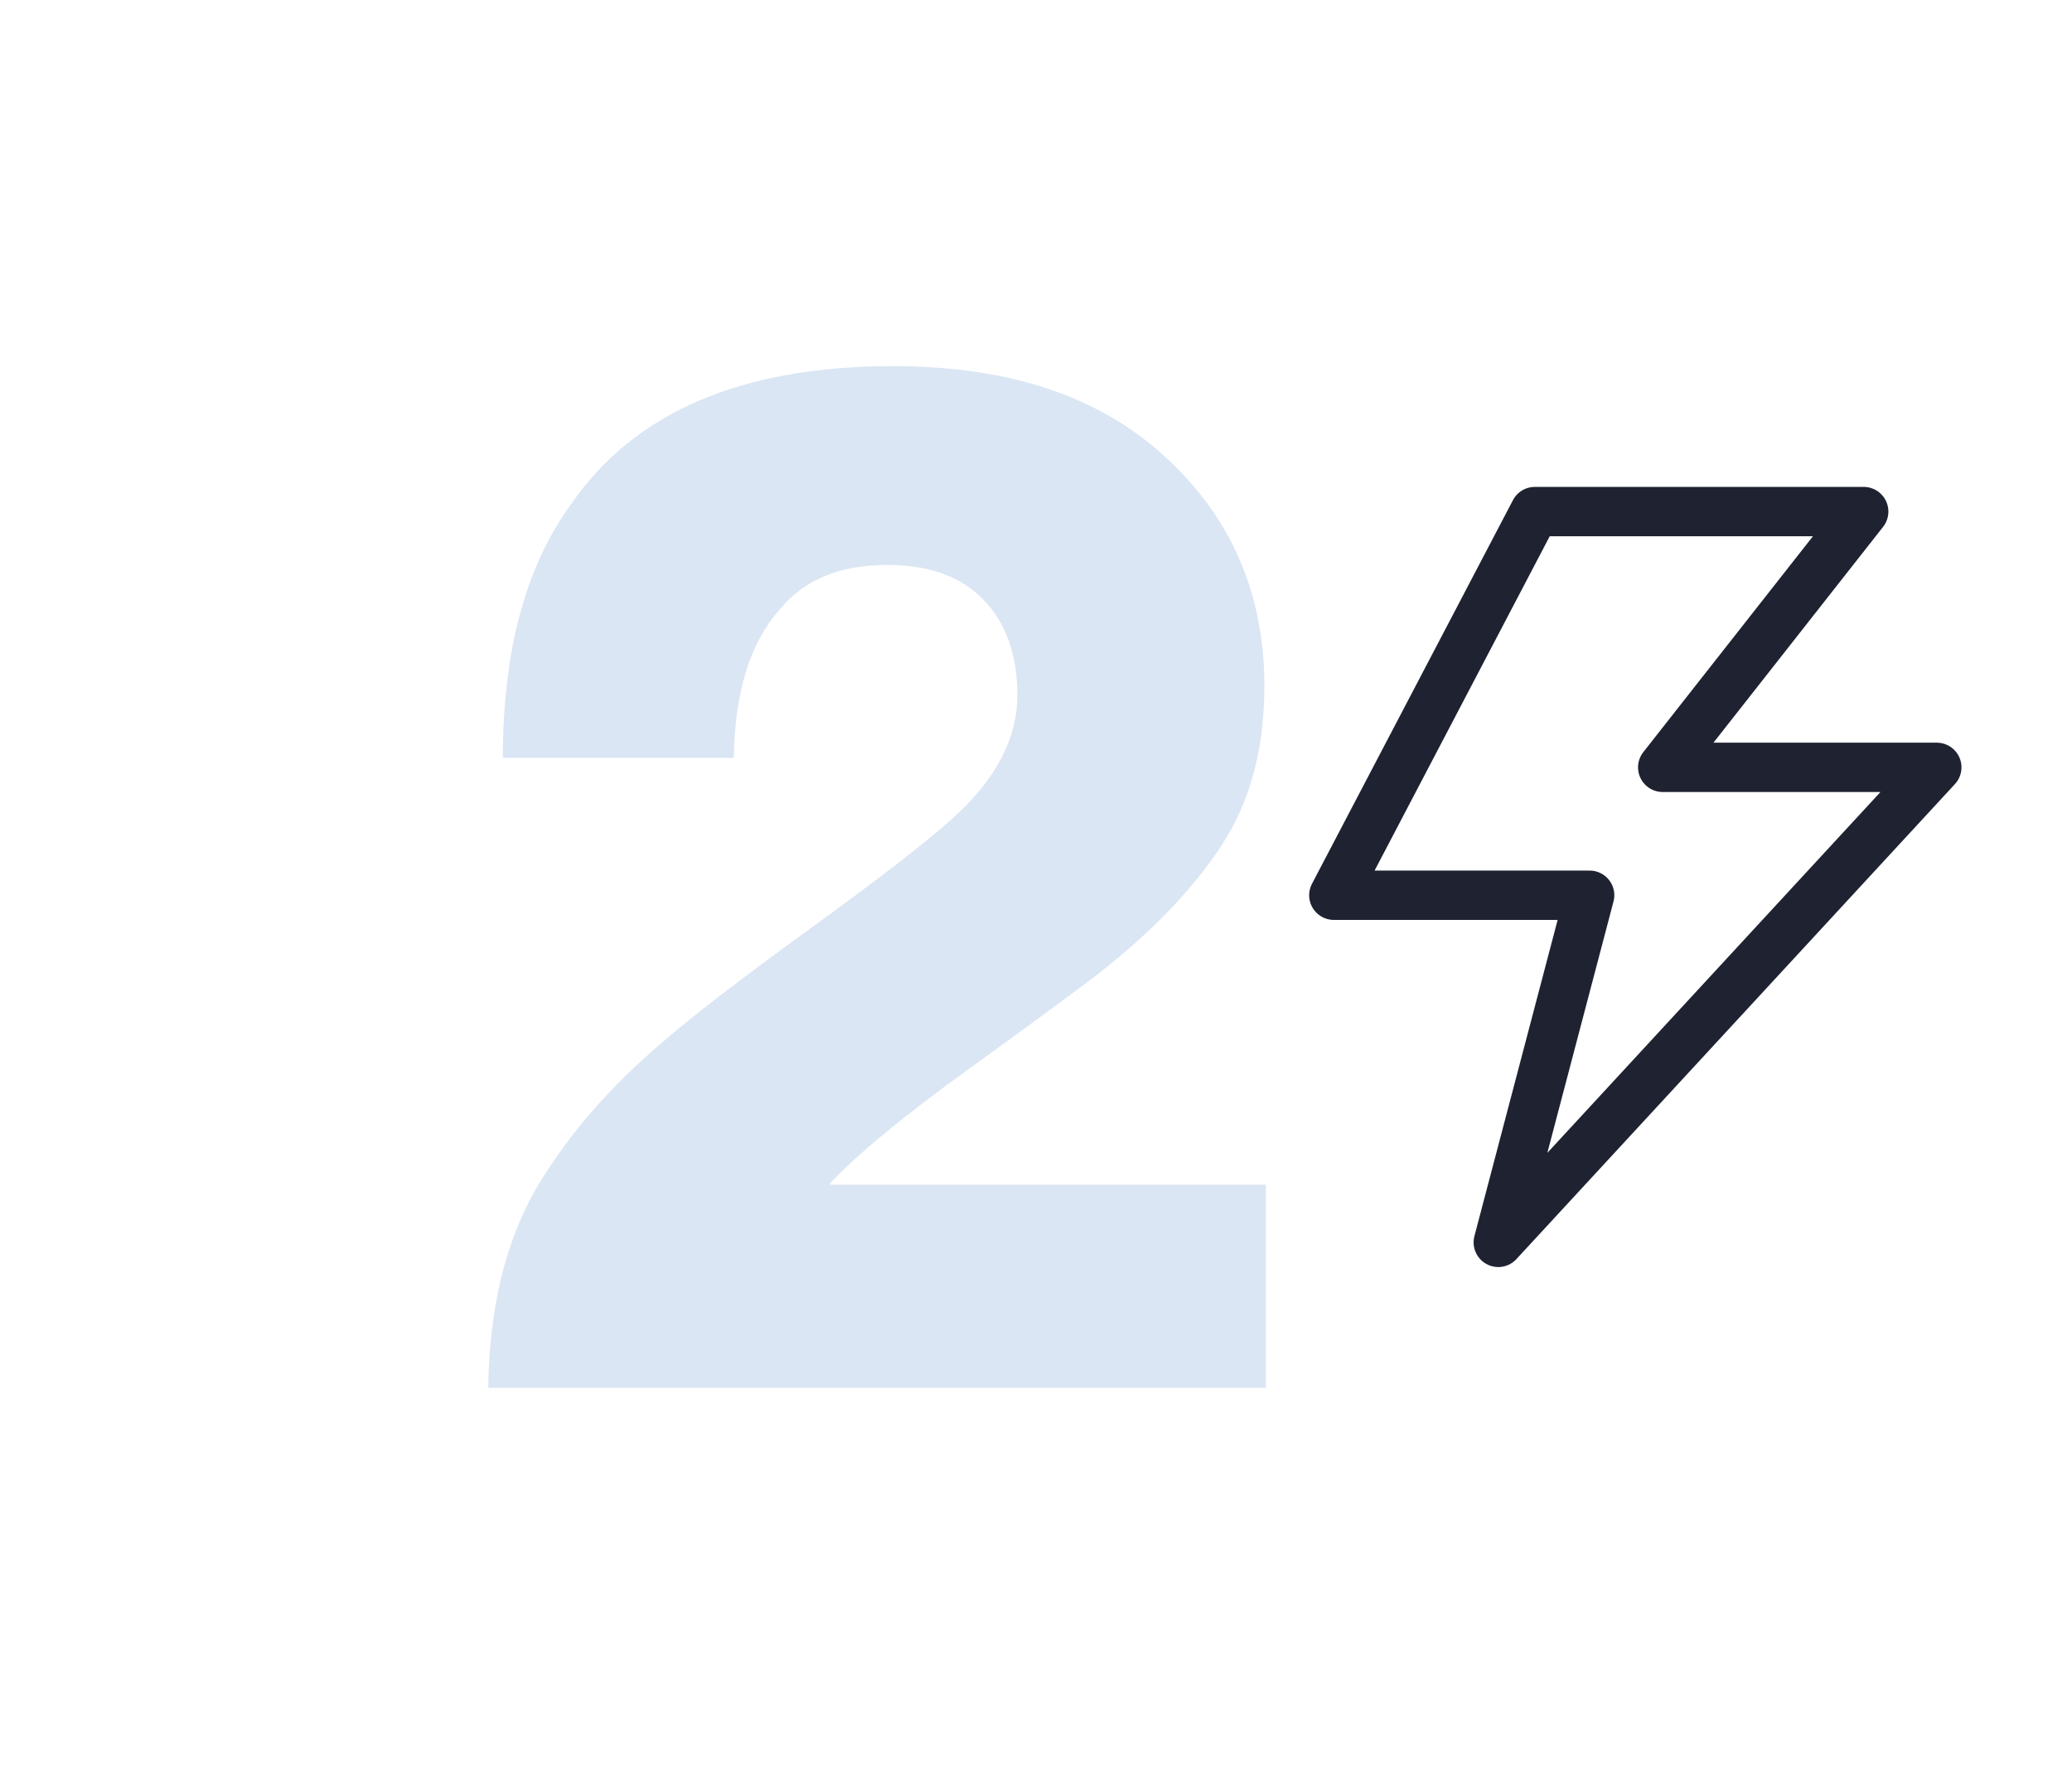 <?xml version="1.0" encoding="utf-8"?>
<svg xmlns="http://www.w3.org/2000/svg" fill="none" height="100%" overflow="visible" preserveAspectRatio="none" style="display: block;" viewBox="0 0 84 72" width="100%">
<g id="Frame 33099">
<g id="Frame 33094">
<path d="M19.793 56.267C19.832 53.106 20.464 50.44 21.689 48.267C22.953 46.094 24.711 44.059 26.963 42.163C28.148 41.136 30.104 39.635 32.83 37.659C35.556 35.684 37.472 34.203 38.578 33.215C40.356 31.635 41.244 29.956 41.244 28.178C41.244 26.558 40.79 25.274 39.882 24.326C38.973 23.378 37.669 22.904 35.97 22.904C34.035 22.904 32.573 23.516 31.585 24.741C30.4 26.084 29.788 28.079 29.748 30.726H20.385C20.385 26.38 21.314 22.943 23.17 20.415C25.738 16.701 30.084 14.844 36.207 14.844C40.909 14.844 44.583 16.069 47.23 18.518C49.916 20.968 51.259 24.069 51.259 27.822C51.259 30.39 50.667 32.563 49.481 34.341C48.296 36.118 46.637 37.837 44.504 39.496C43.793 40.049 42.074 41.314 39.348 43.289C36.662 45.225 34.765 46.785 33.659 47.97V48.03H51.319V56.267H19.793Z" fill="#DBE6F4" id="2"/>
</g>
<g id="Group 33094">
<g id="Rectangle 186">
</g>
<g id="Frame">
<path d="M62.222 20.741H75.556L67.407 31.111H78.519L60.741 50.37L64.445 36.296H54.074L62.222 20.741Z" id="Vector" stroke="#1E2231" stroke-linejoin="round" stroke-width="2"/>
</g>
</g>
</g>
</svg>